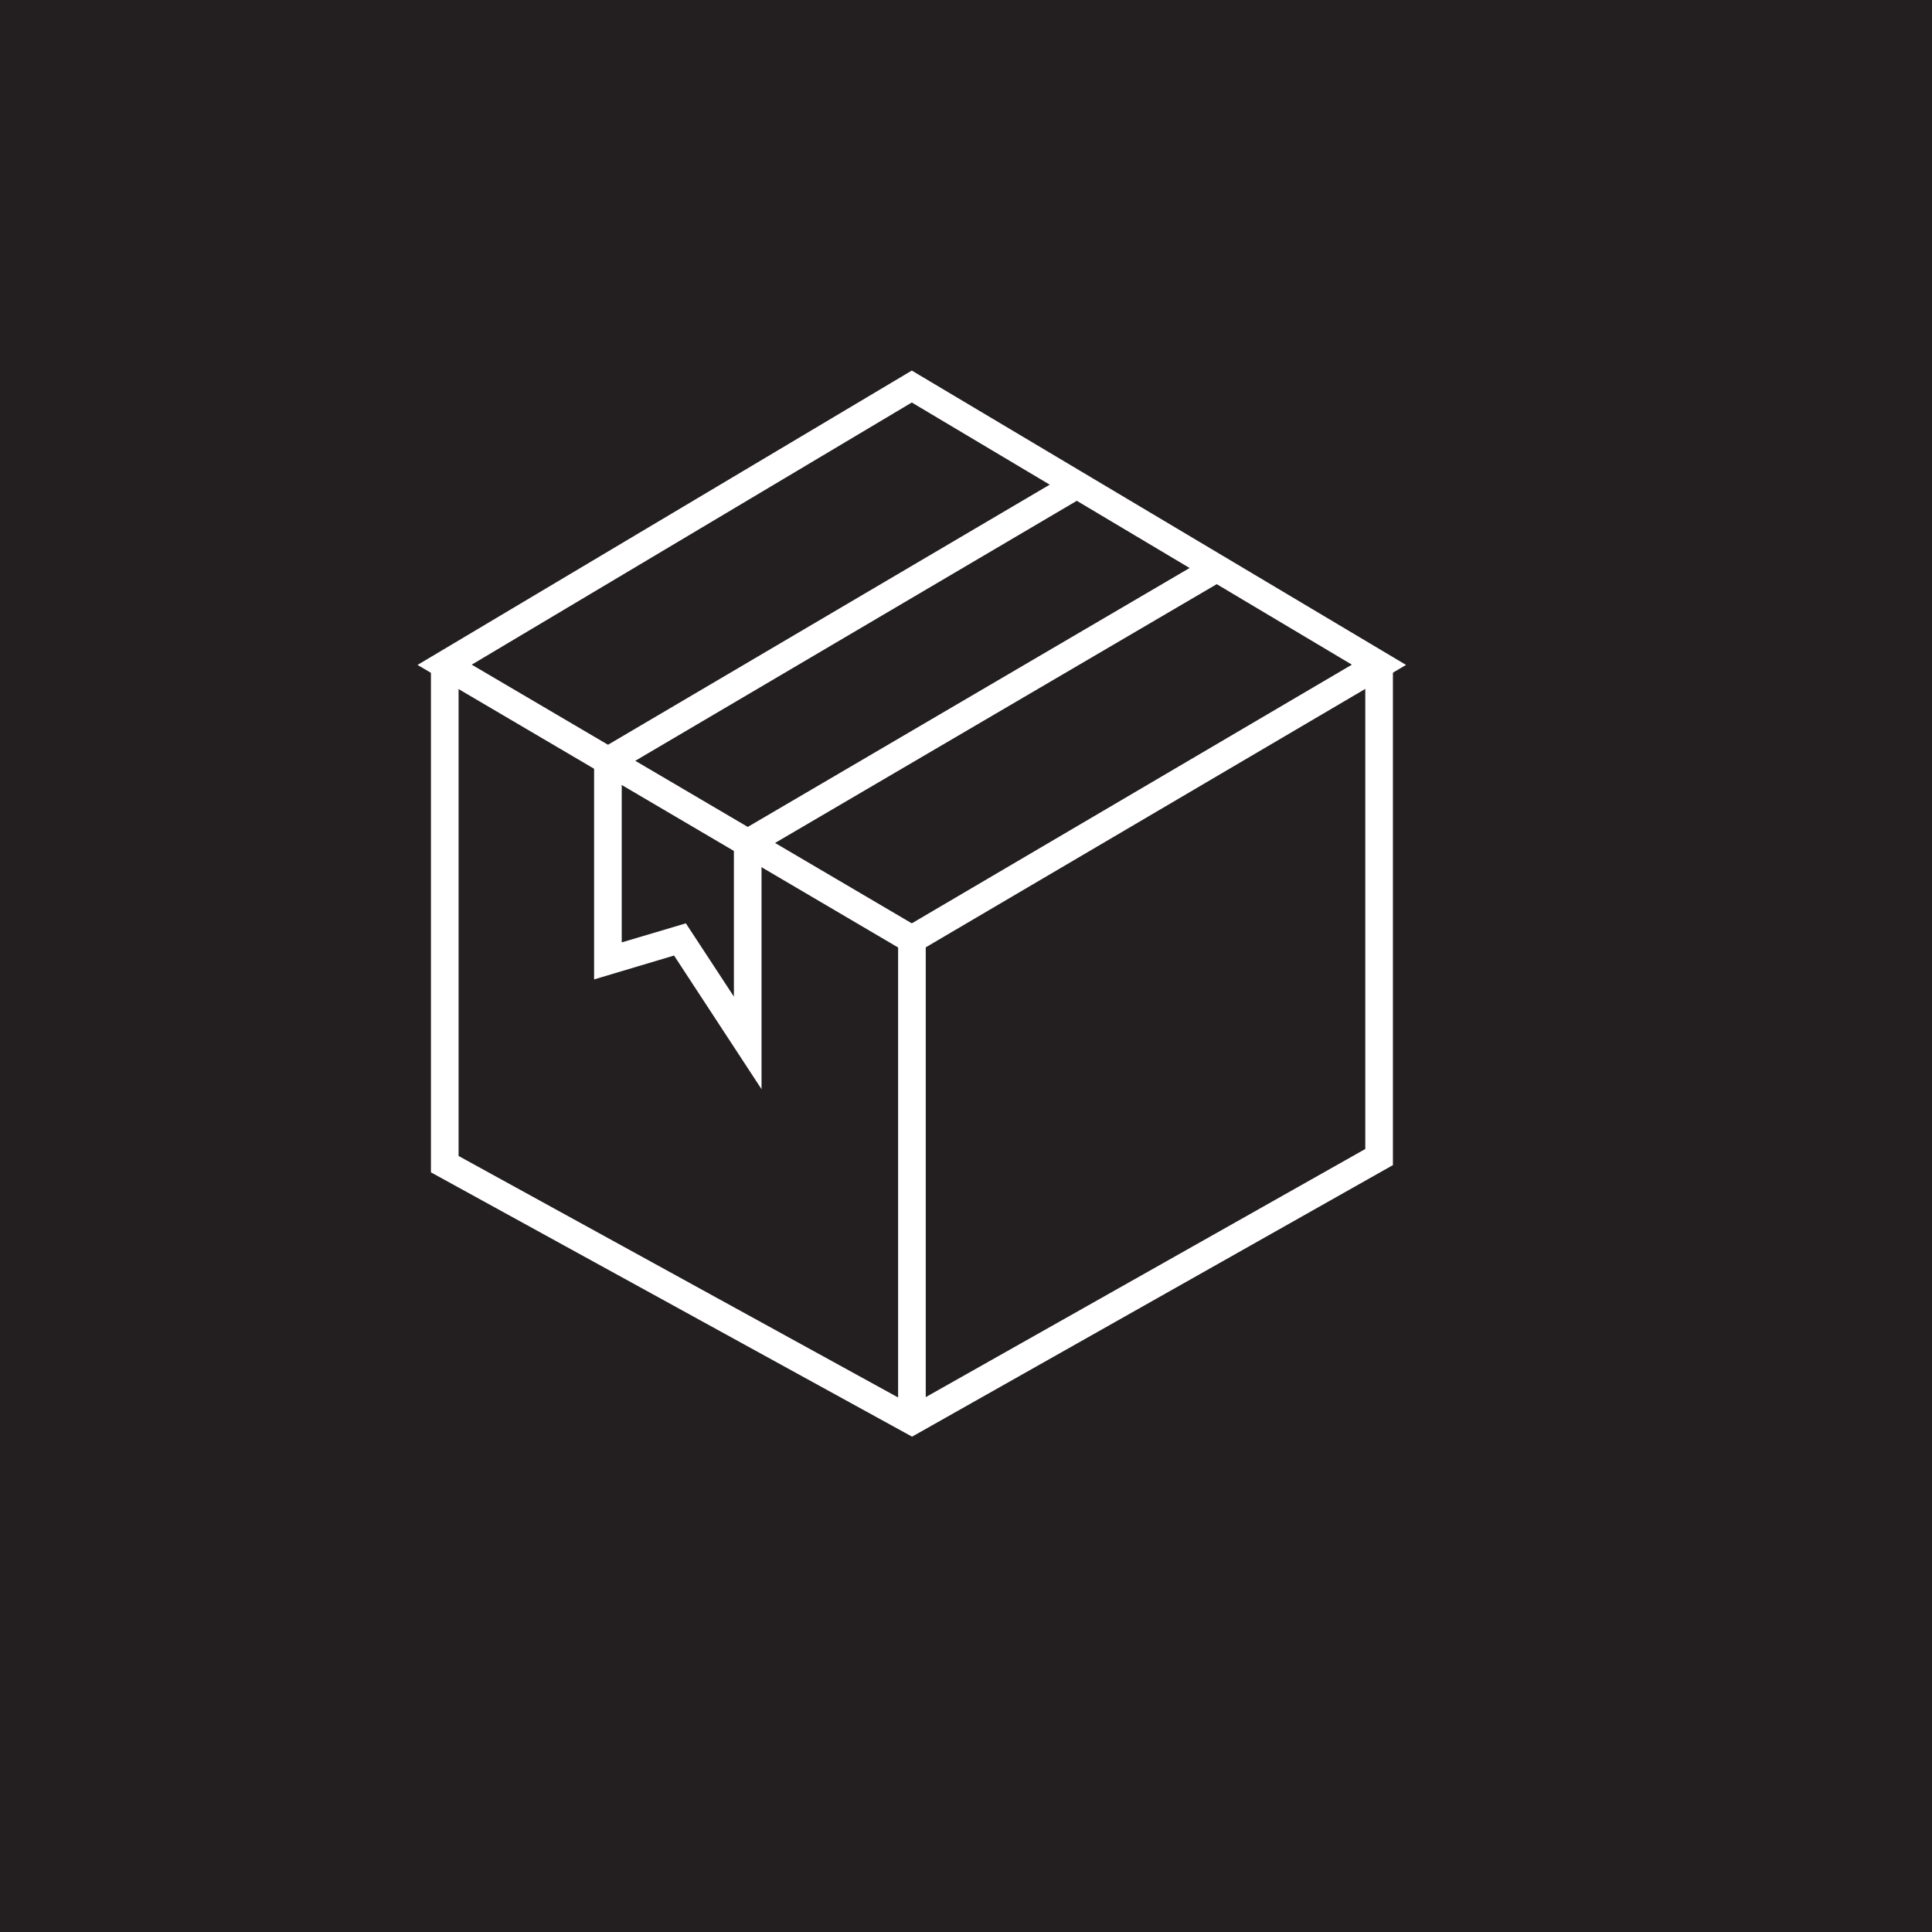 <?xml version="1.0" encoding="UTF-8"?>
<svg xmlns="http://www.w3.org/2000/svg" version="1.1" viewBox="0 0 72 72">
  <!-- Generator: Adobe Illustrator 29.0.0, SVG Export Plug-In . SVG Version: 2.1.0 Build 186)  -->
  <defs>
    <style>
      .st0 {
        fill: #231f20;
      }

      .st1 {
        fill: #fff;
      }
    </style>
  </defs>
  <g id="square">
    <rect class="st0" x="-13.21" y="-13.21" width="98.41" height="98.41"/>
  </g>
  <g id="Layer_2">
    <g>
      <path class="st1" d="M33.98,35.61l-18.42-10.83,18.42-10.97,18.42,10.97-18.42,10.83ZM17.58,24.77l16.4,9.64,16.4-9.64-16.4-9.77-16.4,9.77Z"/>
      <polygon class="st1" points="33.99 53.54 16.06 43.69 16.06 24.77 17.09 24.77 17.09 43.08 33.98 52.36 50.88 42.82 50.88 24.77 51.91 24.77 51.91 43.42 33.99 53.54"/>
      <rect class="st1" x="33.47" y="35.01" width="1.03" height="17.94"/>
      <polygon class="st1" points="28.38 40.59 25.12 35.61 22.14 36.5 22.14 28.06 39.87 17.62 40.39 18.51 23.17 28.65 23.17 35.12 25.56 34.41 27.35 37.14 27.35 31.12 45.08 20.73 45.6 21.62 28.38 31.71 28.38 40.59"/>
    </g>
  </g>
</svg>